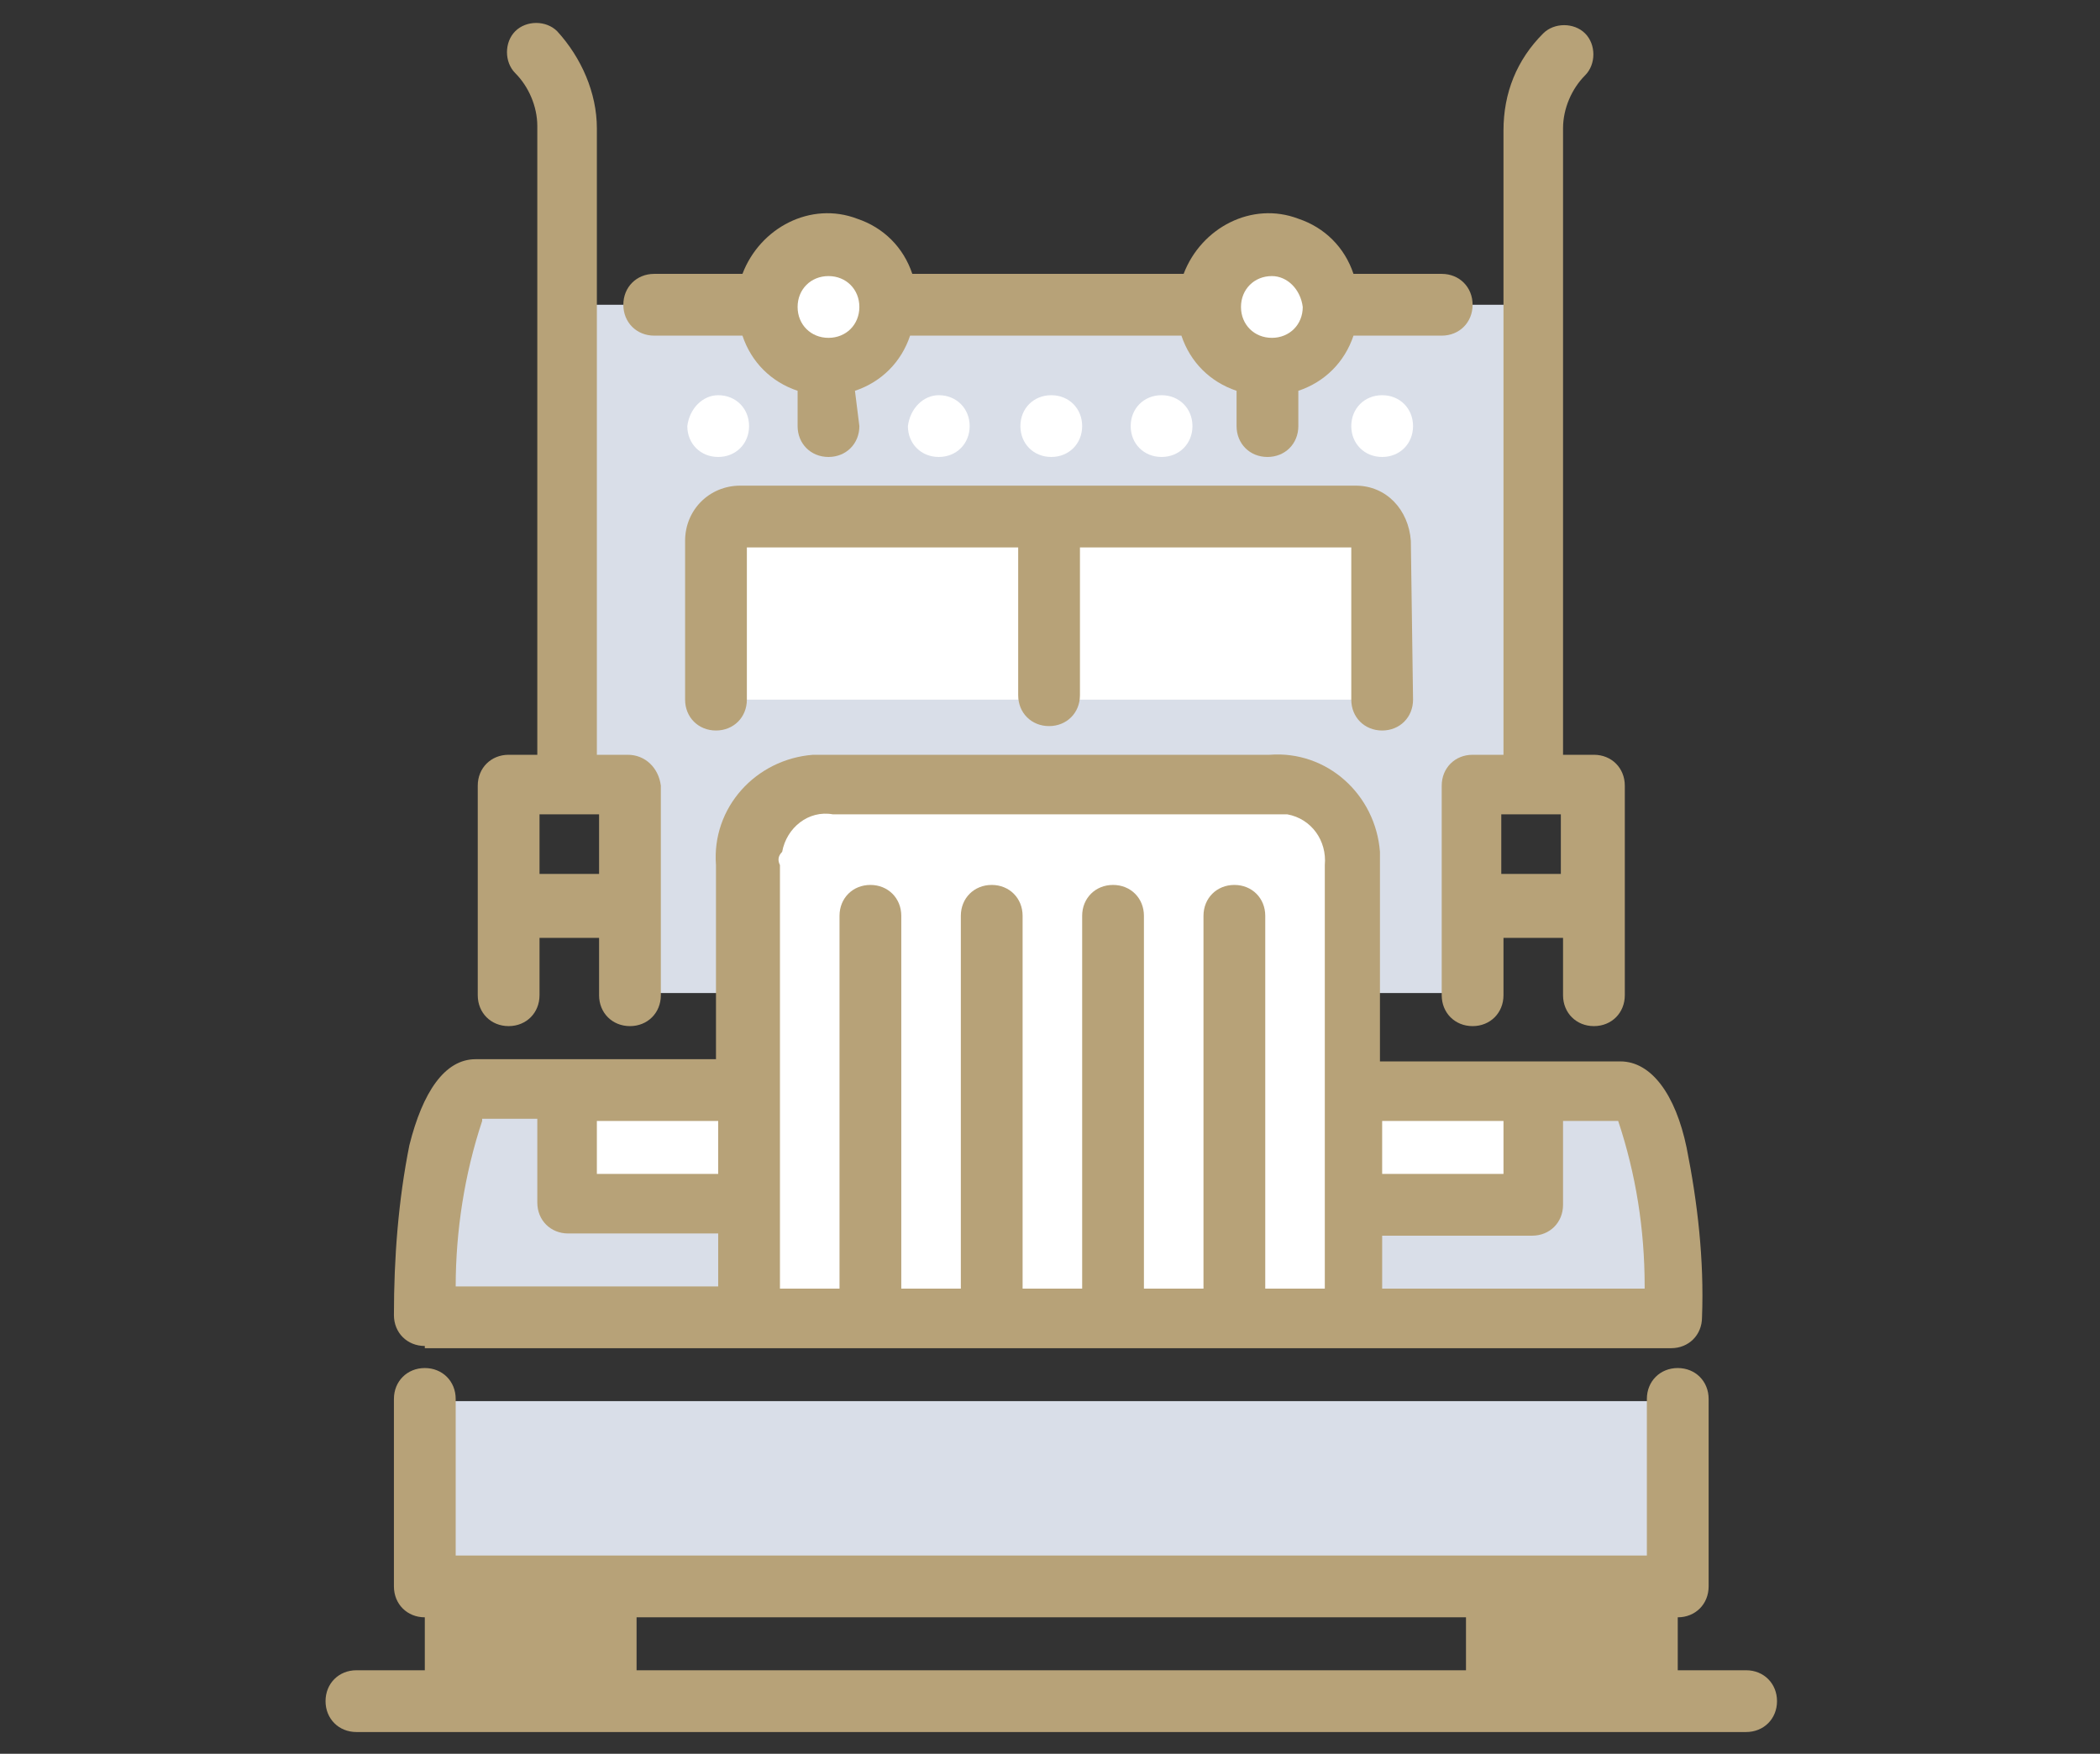 <?xml version="1.0" encoding="UTF-8"?> <!-- Generator: Adobe Illustrator 25.2.3, SVG Export Plug-In . SVG Version: 6.00 Build 0) --> <svg xmlns="http://www.w3.org/2000/svg" xmlns:xlink="http://www.w3.org/1999/xlink" version="1.1" id="Layer_1" x="0px" y="0px" width="95.2px" height="79.5px" viewBox="0 0 95.2 79.5" style="enable-background:new 0 0 95.2 79.5;" xml:space="preserve"><rect x="0" y="0" width="95.2" height="79.5" fill="#333333" stroke="none"/> <style type="text/css"> .st0{fill:#D9DEE8;} .st1{fill:#076CFF;} .st2{fill:#B7A278;} .st3{fill-rule:evenodd;clip-rule:evenodd;fill:#D9DEE8;} .st4{fill-rule:evenodd;clip-rule:evenodd;fill:#FFFFFF;} .st5{fill-rule:evenodd;clip-rule:evenodd;fill:#B7A278;} .st6{fill:none;} </style> <g transform="translate(-178.942 -245.785)"> <path class="st3" d="M204.7,259.6h9.1c0,1.5,1.2,2.7,2.7,2.7s2.7-1.2,2.7-2.7h14.6c0,1.5,1.2,2.7,2.7,2.7c1.5,0,2.7-1.2,2.7-2.7 h9.1v21.7h-2.7v9.5h-5.5V285c0.2-1.8-1.2-3.5-3.1-3.6c-0.2,0-0.4,0-0.6,0h-20.1c-1.8-0.2-3.5,1.2-3.6,3c0,0.2,0,0.4,0,0.6v5.8h-5.5 v-9.5h-2.7L204.7,259.6z"></path> <path class="st4" d="M241.6,277.5v-7.2c0-0.6-0.5-1.1-1.1-1.1h-27.9c-0.6,0-1.1,0.5-1.1,1.1v7.2H241.6z"></path> <rect x="198.2" y="309.3" class="st0" width="56.7" height="8.5"></rect> <path class="st5" d="M195.1,324.3c-0.8,0-1.4-0.6-1.4-1.4c0-0.8,0.6-1.4,1.4-1.4l0,0h3.1v-2.4c-0.8,0-1.4-0.6-1.4-1.4v-8.5 c0-0.8,0.6-1.4,1.4-1.4s1.4,0.6,1.4,1.4v7.1h54v-7.1c0-0.8,0.6-1.4,1.4-1.4s1.4,0.6,1.4,1.4v8.5c0,0.8-0.6,1.4-1.4,1.4v2.4h3.1 c0.8,0,1.4,0.6,1.4,1.4c0,0.8-0.6,1.4-1.4,1.4L195.1,324.3z M207.4,280h-1.4v-28.4c0-1.6-0.7-3.2-1.8-4.4c-0.5-0.5-1.4-0.5-1.9,0 s-0.5,1.4,0,1.9c0.6,0.6,1,1.5,1,2.4V280H202c-0.8,0-1.4,0.6-1.4,1.4v9.5c0,0.8,0.6,1.4,1.4,1.4s1.4-0.6,1.4-1.4v-2.6h2.7v2.6 c0,0.8,0.6,1.4,1.4,1.4c0.8,0,1.4-0.6,1.4-1.4v-9.5C208.8,280.6,208.2,280,207.4,280z M243,277.5c0,0.8-0.6,1.4-1.4,1.4 s-1.4-0.6-1.4-1.4v-6.9h-12.3v6.7c0,0.8-0.6,1.4-1.4,1.4s-1.4-0.6-1.4-1.4v-6.7h-12.3v6.9c0,0.8-0.6,1.4-1.4,1.4s-1.4-0.6-1.4-1.4 v-7.2c0-1.4,1.1-2.5,2.5-2.5h27.9c1.4,0,2.4,1.1,2.5,2.5L243,277.5L243,277.5z M217.9,265.1c0,0.8-0.6,1.4-1.4,1.4 s-1.4-0.6-1.4-1.4v-1.6c-1.2-0.4-2.1-1.3-2.5-2.5h-4c-0.8,0-1.4-0.6-1.4-1.4c0-0.8,0.6-1.4,1.4-1.4h4c0.8-2.1,3.1-3.3,5.2-2.5 c1.2,0.4,2.1,1.3,2.5,2.5h12.3c0.8-2.1,3.1-3.3,5.2-2.5c1.2,0.4,2.1,1.3,2.5,2.5h4c0.8,0,1.4,0.6,1.4,1.4c0,0.8-0.6,1.4-1.4,1.4h-4 c-0.4,1.2-1.3,2.1-2.5,2.5v1.6c0,0.8-0.6,1.4-1.4,1.4s-1.4-0.6-1.4-1.4v-1.6c-1.2-0.4-2.1-1.3-2.5-2.5h-12.3 c-0.4,1.2-1.3,2.1-2.5,2.5L217.9,265.1L217.9,265.1z M245.7,280c-0.8,0-1.4,0.6-1.4,1.4v9.5c0,0.8,0.6,1.4,1.4,1.4 c0.8,0,1.4-0.6,1.4-1.4v-2.6h2.7v2.6c0,0.8,0.6,1.4,1.4,1.4s1.4-0.6,1.4-1.4v-9.5c0-0.8-0.6-1.4-1.4-1.4h-1.4v-28.4 c0-0.9,0.4-1.8,1-2.4c0.5-0.5,0.5-1.4,0-1.9s-1.4-0.5-1.9,0c-1.2,1.2-1.8,2.7-1.8,4.4V280L245.7,280z M198.2,306.8 c-0.8,0-1.4-0.6-1.4-1.4c0-2.6,0.2-5.2,0.7-7.7c0.6-2.4,1.6-3.9,3-3.9h10.9V285c-0.2-2.6,1.8-4.8,4.4-5c0.2,0,0.4,0,0.6,0h20.1 c2.6-0.2,4.8,1.8,5,4.4c0,0.2,0,0.4,0,0.6v8.9h10.9c1.4,0,2.5,1.5,3,3.9c0.5,2.5,0.8,5.1,0.7,7.7c0,0.8-0.6,1.4-1.4,1.4H198.2z M206.1,285.4h-2.7v-2.7h2.7V285.4L206.1,285.4z M247,282.7h2.7v2.7H247V282.7L247,282.7z M207.8,321.5h37.6v-2.4h-37.6V321.5z"></path> <path class="st3" d="M253.5,304.1c0-2.6-0.4-5.1-1.2-7.5h-2.5v3.8c0,0.8-0.6,1.4-1.4,1.4h-6.8v2.4H253.5z M200.8,296.6 c-0.8,2.4-1.2,5-1.2,7.5h11.9v-2.4h-6.8c-0.8,0-1.4-0.6-1.4-1.4v-3.8H200.8z"></path> <path class="st4" d="M216.5,258.3c-0.8,0-1.4,0.6-1.4,1.4s0.6,1.4,1.4,1.4c0.8,0,1.4-0.6,1.4-1.4l0,0 C217.9,258.9,217.3,258.3,216.5,258.3C216.5,258.3,216.5,258.3,216.5,258.3z M236.6,258.3c-0.8,0-1.4,0.6-1.4,1.4s0.6,1.4,1.4,1.4 s1.4-0.6,1.4-1.4l0,0C237.9,258.9,237.3,258.3,236.6,258.3C236.6,258.3,236.6,258.3,236.6,258.3z M221.5,263.7 c0.8,0,1.4,0.6,1.4,1.4s-0.6,1.4-1.4,1.4c-0.8,0-1.4-0.6-1.4-1.4l0,0C220.2,264.3,220.8,263.7,221.5,263.7z M211.5,263.7 c0.8,0,1.4,0.6,1.4,1.4s-0.6,1.4-1.4,1.4c-0.8,0-1.4-0.6-1.4-1.4l0,0C210.2,264.3,210.8,263.7,211.5,263.7z M226.6,263.7 c0.8,0,1.4,0.6,1.4,1.4s-0.6,1.4-1.4,1.4s-1.4-0.6-1.4-1.4l0,0C225.2,264.3,225.8,263.7,226.6,263.7z M231.6,263.7 c0.8,0,1.4,0.6,1.4,1.4s-0.6,1.4-1.4,1.4s-1.4-0.6-1.4-1.4l0,0C230.2,264.3,230.8,263.7,231.6,263.7z M241.6,263.7 c0.8,0,1.4,0.6,1.4,1.4s-0.6,1.4-1.4,1.4s-1.4-0.6-1.4-1.4l0,0C240.2,264.3,240.8,263.7,241.6,263.7z"></path> <path class="st4" d="M241.6,296.6v2.4h5.5v-2.4H241.6z M211.5,299v-2.4h-5.5v2.4H211.5z"></path> <path class="st4" d="M214.3,285v19.2h2.7v-16.9c0-0.8,0.6-1.4,1.4-1.4c0.8,0,1.4,0.6,1.4,1.4v16.9h2.7v-16.9c0-0.8,0.6-1.4,1.4-1.4 c0.8,0,1.4,0.6,1.4,1.4v16.9h2.7v-16.9c0-0.8,0.6-1.4,1.4-1.4c0.8,0,1.4,0.6,1.4,1.4v16.9h2.7v-16.9c0-0.8,0.6-1.4,1.4-1.4 c0.8,0,1.4,0.6,1.4,1.4v16.9h2.7V285c0.1-1.1-0.6-2.1-1.7-2.3c-0.2,0-0.4,0-0.5,0h-20.1c-1.1-0.2-2.1,0.6-2.3,1.7 C214.2,284.6,214.2,284.8,214.3,285z"></path> </g> </svg> 